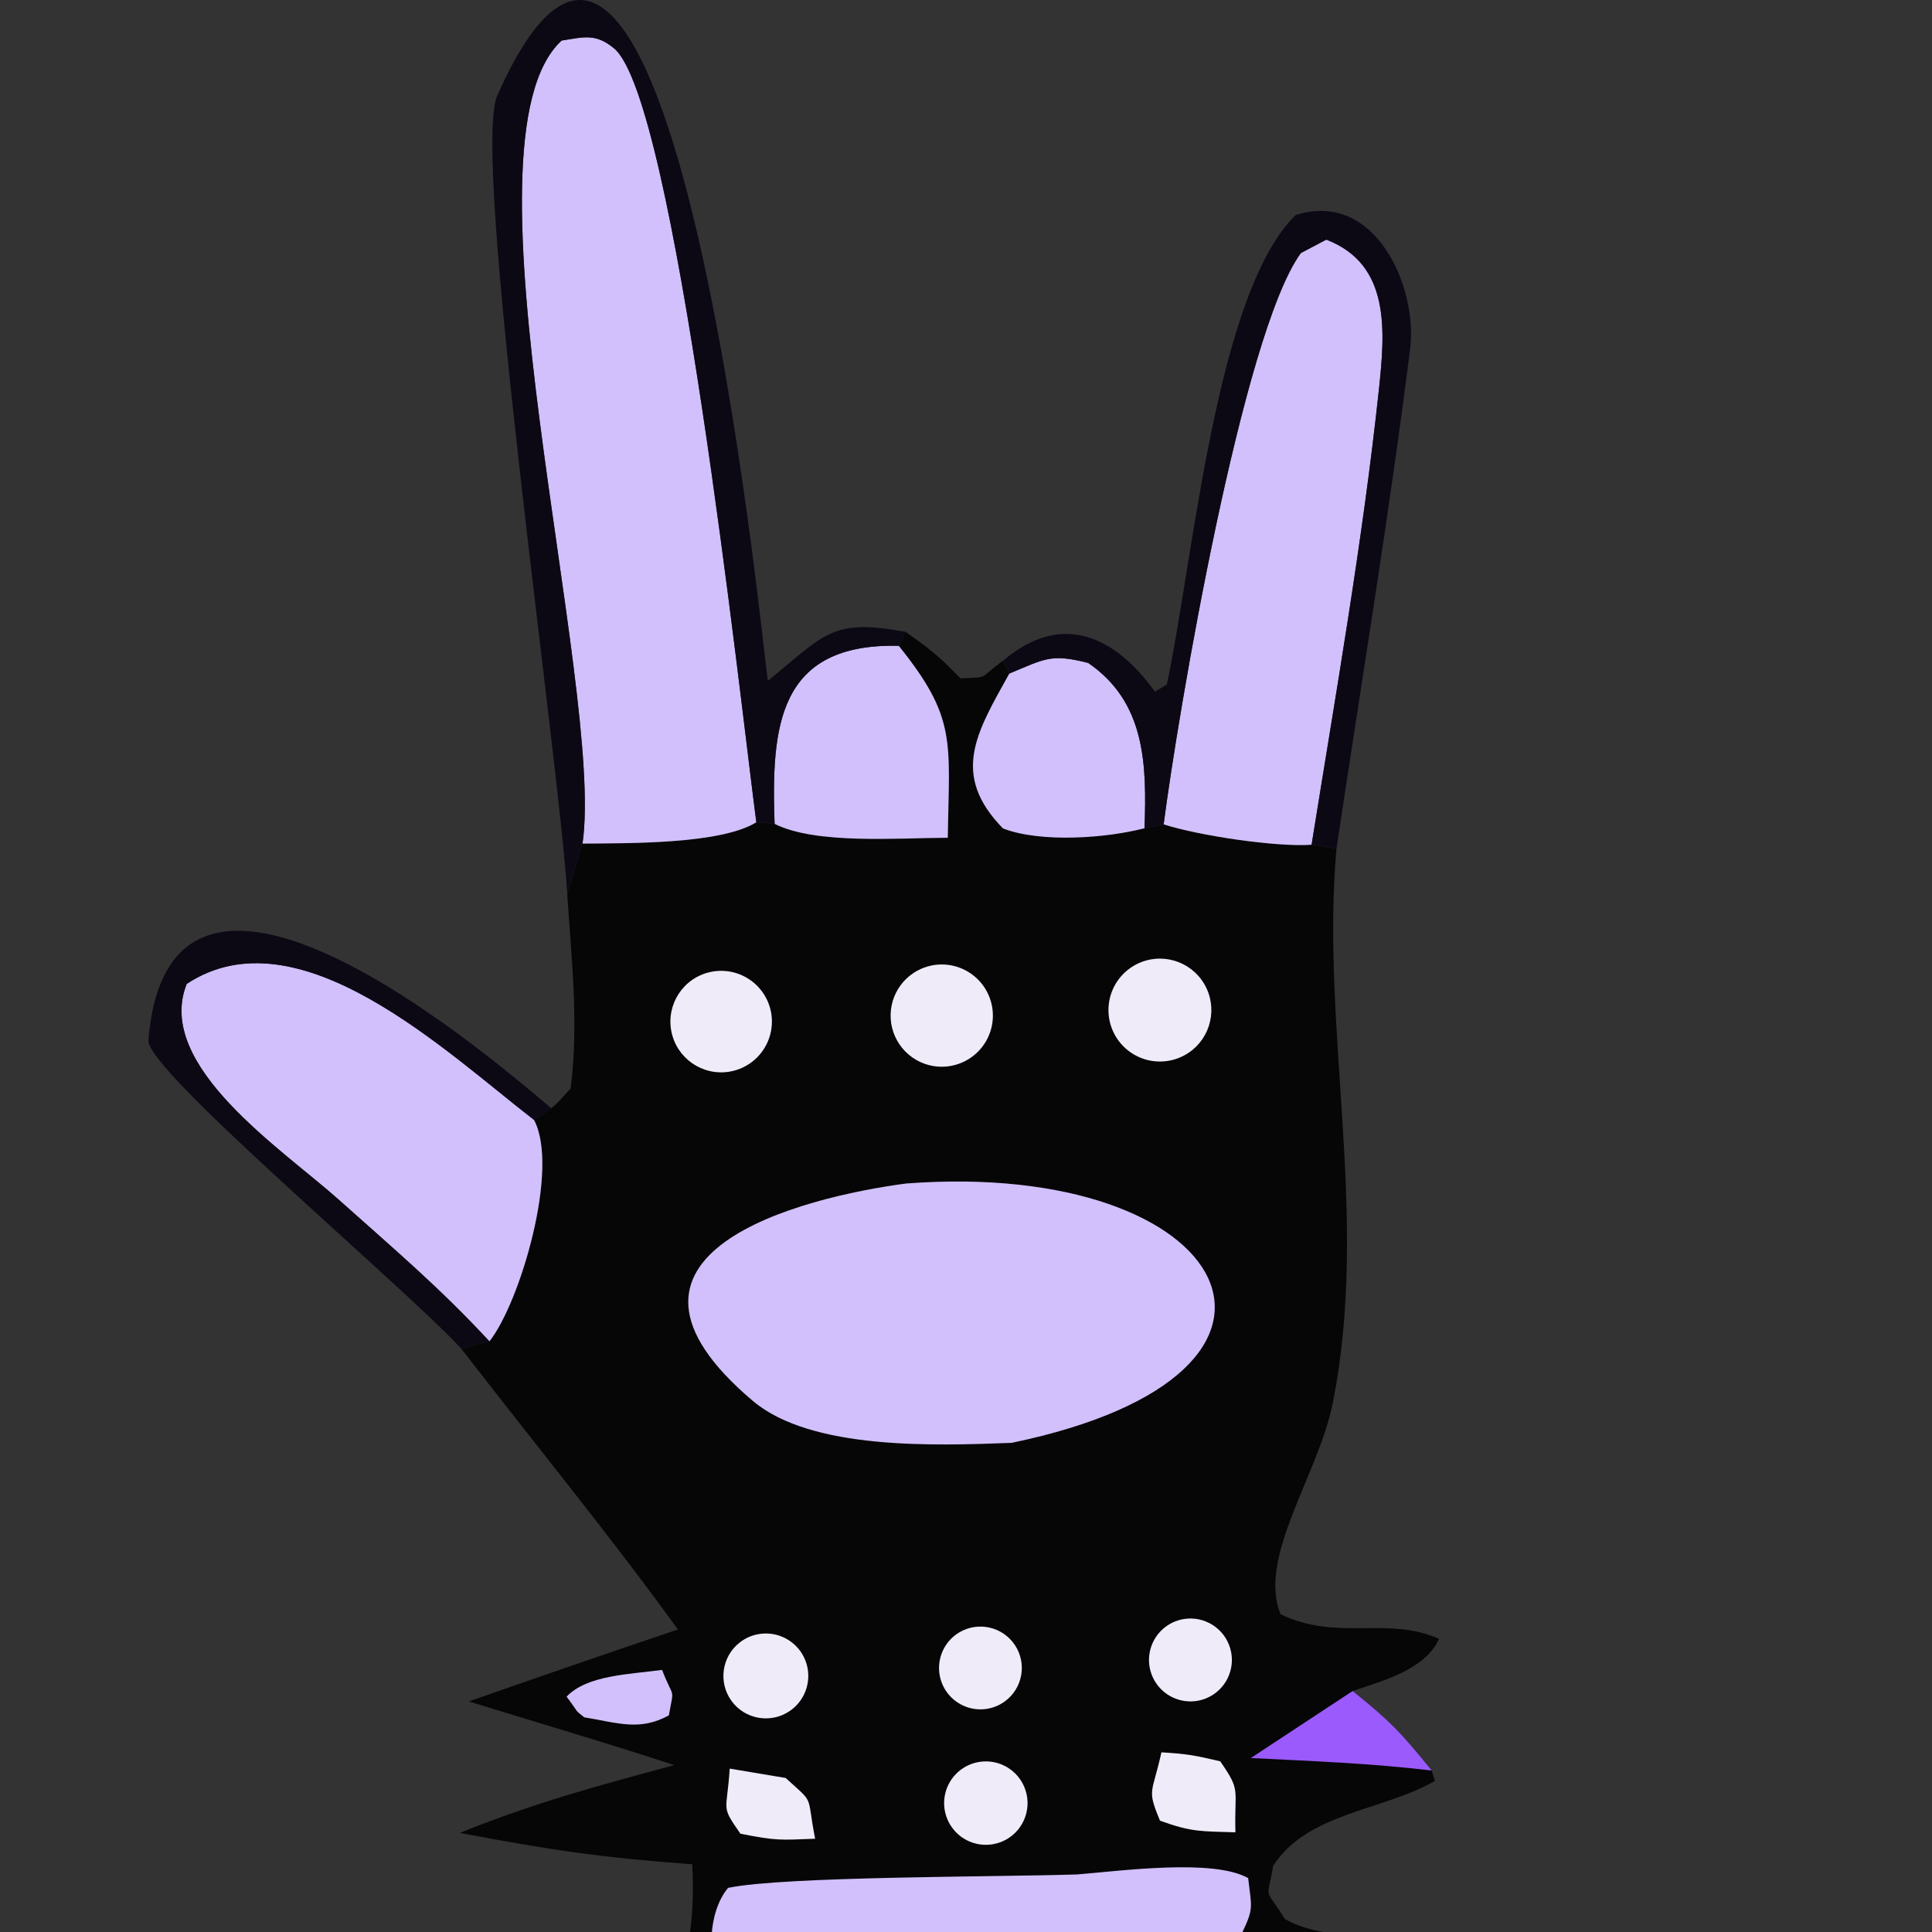 <svg width="89" height="89" viewBox="0 0 89 89" fill="none" xmlns="http://www.w3.org/2000/svg">
<rect x="0" y="0" width="89" height="89" fill="#333333" stroke="none"/>
<g clip-path="url(#clip0_340_2)">
<path d="M41.714 29.105L42.341 29.556C43.167 30.157 43.523 30.515 44.254 31.253C45.648 31.164 44.976 31.329 46.205 30.437L46.496 31.027C48.127 30.351 48.401 30.097 50.125 30.538C52.756 32.336 52.83 35.186 52.723 38.154L53.603 37.973C55.175 38.487 58.804 39.032 60.418 38.912L61.565 39.094C60.831 47.459 63.114 56.045 61.394 64.639C60.733 67.942 57.914 71.746 58.993 74.362C61.62 75.631 63.924 74.429 66.292 75.497C65.648 76.91 63.737 77.418 62.312 77.897C64.093 79.335 64.505 79.783 65.956 81.563L66.1 82.039C63.721 83.417 60.221 83.497 58.65 85.952C58.356 87.649 58.225 86.851 59.19 88.401C61.393 89.723 67.216 89.21 70.175 89.173L69.011 98.177C70.513 97.554 72.2 96.643 73.741 96.795C72.746 98.356 70.183 99.317 68.429 100.168C67.859 102.261 67.314 104.36 66.794 106.466C68.621 105.508 70.523 104.27 72.508 104.103L72.728 104.567C67.529 109.262 66.388 106.554 65.869 114.321C64.394 136.443 68.688 160.717 65.063 182.451C60.5 209.81 51.585 237.655 44.824 264.617C42.897 272.3 38.264 279.961 36.736 287.848C35.647 292.966 36.597 299.84 35.99 304.993C33.22 328.465 36.037 350.96 38.38 374.307C38.827 378.753 39.986 384.743 36.394 387.707C32.886 391.217 25.791 393.026 23.77 395.086C23.723 398.939 26.852 396.652 26.826 402.317L26.822 402.785C31.078 404.298 33.446 405.067 37.947 405.757C35.335 406.52 28.126 408.674 26.498 410.456C25.863 414.941 34.514 446.19 36.046 452.543L54.773 530.902L62.232 562.063C63.301 566.722 65.533 574.48 65.716 578.994C66.928 609.037 64.904 639.364 65.045 669.453C65.07 674.656 68.953 680.11 69.008 685.363C69.119 688.041 64.86 691.384 66.124 693.326C67.646 695.664 69.622 701.92 66.782 703.803C64.48 704.005 65.334 703.523 63.93 704.905C63.213 706.919 63.427 708.555 63.467 710.71C65.432 710.622 67.844 710.324 69.638 710.945C69.763 711.265 69.991 711.757 70.032 712.067C69.972 712.863 69.849 713.89 69.896 714.662L69.648 721.83C72.762 719.734 76.053 717.325 80.012 717.936C81.243 718.126 82.457 718.753 83.221 719.753C84.938 721.997 83.618 725.014 81.23 726.149C77.401 727.968 73.1 726.371 69.415 724.972C71.203 727.036 78.831 735.392 79.055 737.492C76.222 735.177 72.63 730.827 70.064 727.951C69.037 728.376 68.975 728.371 68.097 729.034L68.607 730.106C69.568 731.419 68.946 735.634 69.149 737.694L68.685 738.658C69.066 740.83 69.639 743.609 69.876 745.748L69.99 746.619L69.762 746.875C71.14 748.398 71.2 748.752 72.042 750.687L72.703 751.345C74.3 751.459 76.211 753.205 77.438 754.266L78.487 754.957C80.689 755.537 81.698 756.795 83.73 757.667L84.308 758.333C87.195 759.006 89.491 760.605 92.115 761.483C102.904 765.093 109.041 767.319 111.889 779.341L80.207 779.465C86.944 781.051 107.651 778.642 111.732 780.487C106.492 781.493 83.605 781.003 77.752 780.944L25.73 780.837L25.302 780.337C27.708 779.479 35.561 780.311 39.684 779.422C34.735 779.276 29.288 779.356 24.301 779.329C24.181 774.034 24.237 760.51 28.099 756.35L28.034 755.808C27.52 753.657 27.696 748.603 27.449 746.174C26.618 738.024 26.816 721.69 25.144 714.488L25.018 713.67C17.353 712.843 4.986 713.354 -3.088 713.348L-48.881 713.205C-56.001 713.202 -63.986 713.527 -70.936 713.347L-71.779 714.469L-77.283 714.484L-78.615 714.099L-78.947 713.357C-83.657 713.041 -89.938 712.919 -94.639 713.27L-95.267 714.423C-95.521 727.004 -96.894 739.456 -96.849 751.998C-96.826 758.352 -90.99 773.045 -94.069 779.132C-95.781 779.481 -96.306 779.44 -98.004 779.427C-96.747 779.67 -94.713 779.952 -93.663 780.479C-97.572 780.989 -103.952 780.822 -108.035 780.842L-133.589 780.936L-163.974 781.146C-168.664 781.143 -174.931 781.307 -179.488 780.875C-179.908 780.61 -179.705 780.806 -179.973 780.179C-178.391 779.927 -177.234 779.84 -175.632 779.731C-177.417 779.52 -177.941 779.762 -180.015 779.298L-180.477 778.461C-179.439 766.016 -163.544 762.735 -153.815 757.887C-152.411 761.425 -151.541 763.414 -149.737 766.746C-150.194 763.717 -151.304 760.166 -152.151 757.166C-150.15 756.053 -149.464 755.524 -147.676 754.076C-146.517 753.952 -146.65 753.721 -146.07 754.17C-145.159 752.51 -143.474 751.772 -141.838 750.826L-141.032 749.99C-140.303 748.638 -139.654 747.776 -138.77 746.544L-138.333 745.482C-138.669 743.755 -138.236 740.427 -137.768 738.7L-138.241 737.697C-138.311 735.324 -137.49 729.763 -139.211 728.123C-141.573 728.932 -146.404 737.646 -149.245 737.825C-148.983 736.865 -140.547 726.94 -139.175 725.083C-142.327 725.889 -144.257 726.621 -147.692 726.48C-153.106 726.258 -156.13 720.108 -149.95 718.08C-146.211 716.853 -141.813 719.617 -138.576 721.577L-139.382 714.628L-139.274 713.906C-139.325 712.474 -139.36 712.447 -139.038 711.067L-138.096 710.72C-135.557 710.852 -134.627 710.775 -132.09 710.471C-132.231 708.827 -132.174 705.863 -132.197 704.116C-125.516 704.084 -102.46 704.567 -97.252 703.735C-96.628 703.477 -92.432 703.443 -90.796 703.209C-93.638 702.638 -103.322 702.817 -106.708 702.825L-136.343 702.915C-136.746 700.525 -137.705 697.267 -136.092 695.271C-131.779 693.688 -117.78 696.068 -111.492 695.84C-113.611 694.015 -129.911 693.557 -133.278 693.407C-134.653 691.179 -137.432 687.24 -137.301 684.725C-136.993 678.765 -133.206 674.54 -133.298 668.149C-133.581 648.508 -134.416 628.907 -134.692 609.263C-134.839 598.817 -136.488 586.523 -135.144 576.239C-133.932 567.649 -131.647 559.214 -130.005 550.713C-126.332 531.698 -121.233 512.776 -117.539 493.806C-118.232 494.186 -118.779 494.469 -119.496 494.803C-121.945 496.446 -123.891 496.833 -126.802 497.248L-127.696 497.486L-133.86 498.551L-134.648 499.084C-136.156 498.481 -138.842 498.936 -140.661 499.066L-142.008 499.409C-144.275 490.433 -143.123 484.59 -142.888 475.66C-142.784 471.718 -148.097 474.514 -150.082 473.546L-150.509 472.28L-150.868 472.294C-151.748 469.762 -151.148 463.548 -150.993 460.633L-151.914 461.805C-153.671 462.272 -155.708 462.853 -157.425 462.296L-157.572 461.554C-156.185 459.673 -154.148 458.651 -152.129 457.379C-152.441 452.357 -154.841 442.092 -155.999 436.7C-159.635 420.036 -163.538 403.424 -166.49 386.613C-169.598 368.919 -160.905 349.647 -155.865 332.893C-149.573 311.975 -143.024 290.625 -134.09 270.695C-132.124 266.309 -126.098 261.251 -123.069 257.139C-122.936 256.109 -122.869 254.761 -122.261 253.886C-120.921 251.957 -94.083 239.965 -91.519 239.582C-88.817 239.178 -87.492 240.204 -85.449 241.796C-77.439 234.099 -71.678 229.024 -61.368 225.155L-60.394 225.082C-57.641 224.488 -39.089 221.725 -38.298 221.288L-37.478 220.335L-36.084 217.923L-35.537 218.742C-36.162 220.228 -36.598 220.457 -36.233 221.629C-31.886 221.816 -27.775 221.978 -23.434 222.372C-21.907 222.51 -17.216 223.469 -16.401 223.463L-15.369 223.83C-11.909 224.457 -5.052 227.785 -1.62 229.388C-0.223 227.022 2.296 222.166 5.07 221.629L5.124 221.273L6.328 220.676C6.337 220.645 6.347 220.615 6.357 220.584C9.751 214.129 11.056 205.808 14.092 198.777C16.589 192.996 18.475 187.314 21.185 181.612C22.237 178.536 27.07 171.552 27.344 168.696C29.517 146.06 28.12 122.428 28.48 99.658C28.592 92.528 32.286 93.459 31.888 85.88C27.714 85.577 25.309 85.218 21.181 84.435C24.734 83.012 27.337 82.318 31.059 81.312C27.974 80.296 24.711 79.342 21.594 78.379C24.799 77.255 28.01 76.149 31.228 75.063C28.259 70.944 24.4 66.211 21.255 62.135L22.544 61.791C23.945 60.036 25.794 53.833 24.599 51.59L25.391 51.049C25.666 50.86 26.043 50.406 26.289 50.139C26.665 47.12 26.331 44.239 26.131 41.195L26.833 38.86C28.86 38.842 33.199 38.901 34.84 37.877L35.681 37.952C35.526 33.481 35.822 29.621 41.402 29.749L41.714 29.105Z" fill="#060606"/>
<path d="M35.681 37.952C35.526 33.481 35.822 29.621 41.402 29.749C44.088 33.09 43.725 34.134 43.662 38.593C41.38 38.6 37.578 38.911 35.681 37.952Z" fill="#D1C0FB"/>
<path d="M46.497 31.026C48.129 30.351 48.403 30.097 50.127 30.538C52.758 32.336 52.832 35.186 52.724 38.154C51 38.607 47.958 38.842 46.201 38.162C43.775 35.672 44.984 33.746 46.497 31.026Z" fill="#D1C0FB"/>
<path d="M57.621 80.986L62.313 77.897C64.094 79.335 64.506 79.783 65.957 81.563C63.176 81.227 60.417 81.127 57.621 80.986Z" fill="#9B5AFB"/>
<path d="M41.746 54.519C56.769 53.378 62.167 63.241 46.599 66.467C43.091 66.599 37.376 66.813 34.683 64.537C26.628 57.731 36.944 55.151 41.746 54.519Z" fill="#D1C0FB"/>
<path d="M49.625 86.348C51.673 86.183 55.891 85.61 57.499 86.518C57.648 87.859 57.779 87.881 57.207 89.062C55.061 89.544 43.687 89.898 39.466 90.457C37.222 90.95 35.499 91.433 33.19 91.479C32.564 90.2 32.608 88.089 33.54 86.967C36.105 86.429 46.026 86.468 49.625 86.348Z" fill="#D1C0FB"/>
<path d="M52.584 44.317C53.748 43.872 55.057 44.402 55.582 45.532C56.106 46.662 55.668 48.005 54.577 48.606C53.801 49.034 52.852 48.994 52.115 48.501C51.379 48.009 50.978 47.147 51.077 46.266C51.175 45.387 51.757 44.635 52.584 44.317Z" fill="#F0EBF9"/>
<path d="M42.109 44.804C42.888 44.303 43.888 44.305 44.665 44.809C45.442 45.313 45.852 46.225 45.712 47.141C45.572 48.056 44.908 48.805 44.016 49.054C42.894 49.368 41.712 48.812 41.234 47.75C40.757 46.686 41.129 45.434 42.109 44.804Z" fill="#F0EBF9"/>
<path d="M32.707 44.78C33.538 44.593 34.403 44.871 34.969 45.508C35.534 46.143 35.709 47.036 35.426 47.838C35.143 48.641 34.447 49.226 33.608 49.367C32.359 49.575 31.171 48.754 30.927 47.511C30.683 46.269 31.472 45.058 32.707 44.78Z" fill="#F0EBF9"/>
<path d="M34.084 75.657C34.647 75.222 35.404 75.126 36.058 75.411C36.712 75.695 37.16 76.311 37.226 77.022C37.292 77.731 36.968 78.421 36.378 78.821C35.504 79.415 34.317 79.208 33.696 78.352C33.077 77.497 33.248 76.304 34.084 75.657Z" fill="#F0EBF9"/>
<path d="M53.502 80.723C54.727 80.799 55.01 80.857 56.212 81.137C57.184 82.542 56.855 82.355 56.911 84.408C55.362 84.355 54.932 84.414 53.438 83.873C52.815 82.382 53.08 82.661 53.502 80.723Z" fill="#F0EBF9"/>
<path d="M43.988 81.774C44.674 81.015 45.833 80.927 46.626 81.57C47.419 82.215 47.569 83.368 46.968 84.194C46.549 84.769 45.848 85.065 45.144 84.965C44.44 84.865 43.849 84.385 43.607 83.716C43.365 83.048 43.512 82.301 43.988 81.774Z" fill="#F0EBF9"/>
<path d="M44.192 75.197C45.066 74.679 46.194 74.938 46.755 75.785C47.316 76.633 47.113 77.771 46.294 78.373C45.727 78.79 44.976 78.861 44.342 78.557C43.708 78.254 43.291 77.625 43.26 76.922C43.229 76.22 43.587 75.556 44.192 75.197Z" fill="#F0EBF9"/>
<path d="M54.53 74.584C55.487 74.427 56.41 75.013 56.675 75.946C56.941 76.879 56.464 77.863 55.569 78.233C54.889 78.513 54.11 78.379 53.564 77.889C53.017 77.398 52.8 76.637 53.007 75.932C53.214 75.227 53.805 74.703 54.53 74.584Z" fill="#F0EBF9"/>
<path d="M33.616 81.474L36.191 81.905C37.56 83.147 37.136 82.589 37.55 84.704C35.907 84.763 35.792 84.804 34.108 84.472C33.181 83.139 33.483 83.524 33.616 81.474Z" fill="#F0EBF9"/>
<path d="M30.499 76.926C31.048 78.346 31.061 77.654 30.811 79.021C29.469 79.756 28.471 79.368 26.912 79.11C26.426 78.719 26.735 78.999 26.1 78.158C27.049 77.16 29.009 77.132 30.499 76.926Z" fill="#D1C0FB"/>
<path d="M26.834 38.861C27.881 31.657 20.848 6.473 25.872 1.868C26.87 1.717 27.429 1.513 28.29 2.23C31.104 4.577 34.083 32.113 34.841 37.878C33.2 38.902 28.861 38.842 26.834 38.861Z" fill="#D1C0FB"/>
<path d="M53.605 37.974C54.25 32.952 57.232 15.337 59.926 11.658L61.098 11.039C64.057 12.173 63.812 15.224 63.52 17.955C62.777 24.904 61.524 32.016 60.42 38.913C58.806 39.033 55.177 38.488 53.605 37.974Z" fill="#D1C0FB"/>
<path d="M22.544 61.791C20.212 59.275 18.123 57.52 15.619 55.278C13.012 52.944 7.099 49.087 8.6 45.324C13.763 41.916 20.603 48.508 24.599 51.59C25.794 53.833 23.945 60.036 22.544 61.791Z" fill="#D1C0FB"/>
<path d="M26.132 41.195C25.756 34.971 21.694 7.138 22.904 4.41C30.953 -13.731 35.133 29.861 35.37 31.365C38.024 29.2 38.319 28.483 41.715 29.105L41.403 29.749C35.823 29.622 35.527 33.481 35.682 37.952L34.841 37.877C34.084 32.113 31.104 4.576 28.29 2.23C27.429 1.512 26.87 1.716 25.872 1.868C20.849 6.472 27.881 31.656 26.834 38.86L26.132 41.195Z" fill="#0C0915"/>
<path d="M46.207 30.437C48.931 28.121 51.381 29.331 53.204 31.862L53.752 31.535C54.981 25.741 56.01 13.508 59.683 9.908C63.36 8.731 65.314 13.231 64.96 16.06C64.018 23.59 62.685 31.609 61.568 39.094L60.421 38.912C61.525 32.016 62.778 24.904 63.52 17.954C63.812 15.223 64.058 12.172 61.098 11.039L59.926 11.657C57.233 15.336 54.251 32.952 53.606 37.973L52.725 38.154C52.833 35.187 52.759 32.336 50.128 30.538C48.403 30.098 48.13 30.352 46.498 31.027L46.207 30.437Z" fill="#0C0915"/>
<path d="M21.258 62.136C18.435 59.099 6.728 49.287 6.837 47.93C7.811 35.654 23.398 49.394 25.394 51.05L24.602 51.59C20.605 48.509 13.765 41.917 8.602 45.325C7.101 49.088 13.014 52.944 15.621 55.279C18.125 57.521 20.215 59.276 22.546 61.791L21.258 62.136Z" fill="#0C0915"/>
</g>
<defs>
<clipPath id="clip0_340_2">
<rect width="89" height="89" fill="white"/>
</clipPath>
</defs>
</svg>

